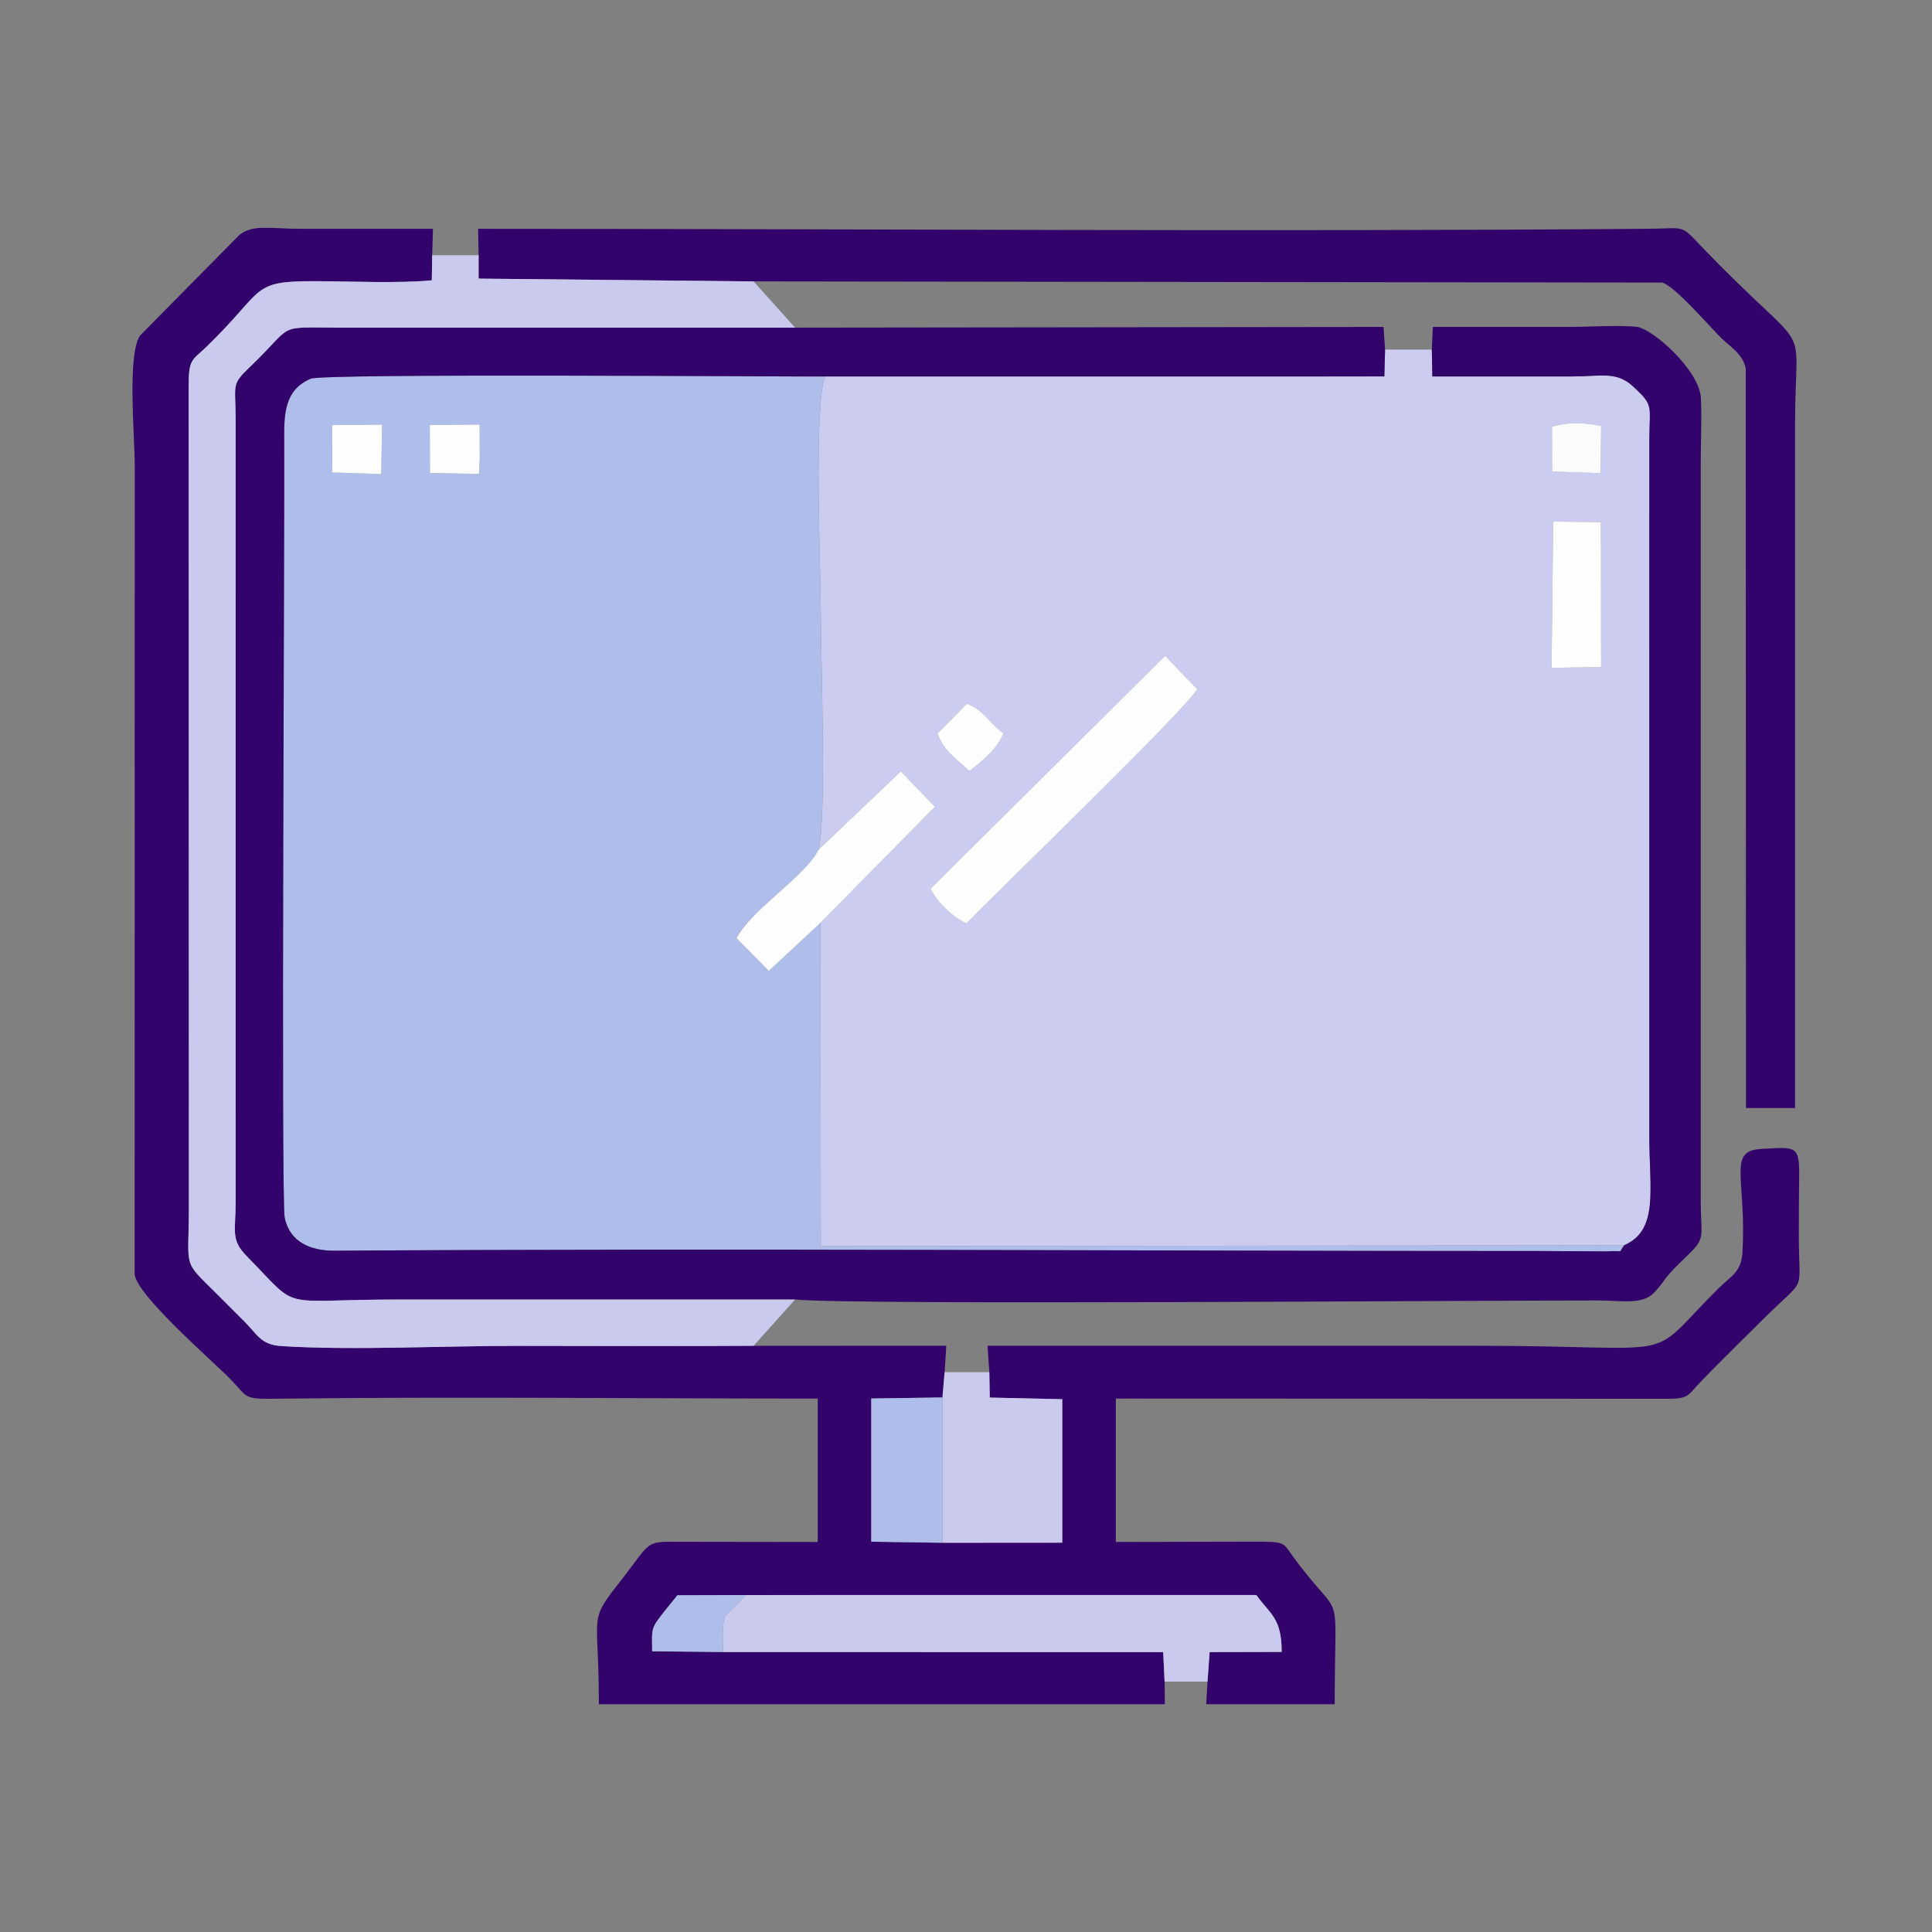 <?xml version="1.0" encoding="UTF-8"?>
<!DOCTYPE svg PUBLIC "-//W3C//DTD SVG 1.0//EN" "http://www.w3.org/TR/2001/REC-SVG-20010904/DTD/svg10.dtd">
<!-- Creator: CorelDRAW 2020 (64-Bit Evaluation Version) -->
<svg xmlns="http://www.w3.org/2000/svg" xml:space="preserve" width="43.349mm" height="43.349mm" version="1.0" shape-rendering="geometricPrecision" text-rendering="geometricPrecision" image-rendering="optimizeQuality" fill-rule="evenodd" clip-rule="evenodd"
viewBox="0 0 4334920 4334920"
 xmlns:xlink="http://www.w3.org/1999/xlink"
 xmlns:xodm="http://www.corel.com/coreldraw/odm/2003">
 <rect x="0" y="0" width="4334920" height="4334920" fill="#808080" stroke="none"/>
 <g id="Layer_x0020_1">
  <g id="_1808297475392">
   <path fill="#CCCBF0" d="M2169450 1579040c40190,15300 48340,42500 82290,66240 -13880,35040 -50940,65380 -76860,84730 -26290,-25650 -58190,-44560 -71300,-84530l65870 -66440zm444780 -107530l72040 74830c-29500,49930 -440980,446380 -517630,525490 -32520,-14430 -64720,-47190 -80940,-77770l526530 -522550zm977870 -300120l440 325310 -111160 1770 3620 -328100 107100 1020zm-109890 -213520c32000,-11450 76480,-9760 110420,-1950l-1330 105860 -108820 -3730 -270 -100180zm-1630530 -113150c-26420,60150 -9910,437980 -9910,532280 0,102610 13200,455180 -4880,529240l184330 -175590 76590 79580 -256840 260360 830 725630 1802550 -2230c78170,-34580 56200,-124220 56200,-248590l70 -1557900c640,-79520 10320,-77060 -35800,-119890 -38030,-35320 -70610,-23060 -136710,-22990 -104750,100 -209520,0 -314280,0l-1170 -60280 -104950 0 -1620 60270 -1254410 110z"/>
   <path fill="#AEBDE9" d="M964410 953470l111700 -830 300 77240 -1810 33560 -109870 -2250 -320 -107720zm-219060 390l111970 -1220 -1960 110960 -109700 -3430 -310 -106310zm2899000 1840130l-1802550 2230 -830 -725630 -115880 107800 -72450 -73260c34520,-65990 153840,-138240 184250,-198890 18080,-74060 4880,-426630 4880,-529240 0,-94300 -16510,-472130 9910,-532280 -86450,730 -1124620,-7440 -1154430,5010 -59830,24990 -60030,81530 -59580,137770 1280,157190 -7410,1700960 1030,1744060 10930,55810 59140,75070 111810,74730 897480,-5770 1809940,720 2709870,720l144640 830c41750,-2980 24320,6320 39330,-13850z"/>
   <path fill="#32036A" d="M2613090 3773060l-3170 -66120 -987680 -220 -158950 -1650c0,-42420 -3920,-48680 16460,-75400 16100,-21110 27770,-34640 40220,-50330l153910 -480 1144970 -80c31270,43710 56880,50790 56880,127720l-161680 350 -4680 66210 -2970 50790 288310 10c0,-283450 22470,-173060 -92850,-330480 -21760,-29710 -17560,-33390 -67300,-34300l-330910 720 0 -321740 1219630 440c69870,660 58530,-3020 94880,-40590 46280,-47810 88320,-88450 135400,-135530 102260,-102250 82760,-52530 82550,-188380 -60,-45510 250,-90750 750,-136210 750,-68910 -8650,-64190 -86340,-59750 -74920,4280 -31910,66370 -40760,230470 -2510,46420 -25580,54100 -53560,81910 -172450,171400 -61480,129110 -548220,129110 -364070,0 -728130,0 -1092200,0l3990 59270 950 57010 162750 3660 0 321920 -268830 200 -159730 -2400 -10 -321280 159740 -2360 4840 -56750 3700 -59250 -432330 50c-177660,1260 -355690,190 -533400,190 -164850,0 -365540,10490 -525820,480 -46220,-2890 -53850,-25600 -81700,-53610 -23150,-23300 -40250,-40310 -63490,-63510 -78750,-78570 -62690,-51480 -62660,-196880l-450 -1837850c-410,-64530 7570,-58820 41030,-91340 133220,-129470 95850,-146610 244350,-146180 80070,230 182010,5310 260190,-1890l790 -56340 1750 -59260c-99030,0 -197810,20 -296590,-10 -69380,-20 -107530,-10820 -138220,14180l-222910 225820c-28600,45770 -11400,223570 -11400,293400l-260 1812130c5090,47980 172020,191820 214020,234710 42460,43360 26710,45670 107710,44690 402540,-4880 808110,-270 1210990,-270l0 321740 -313690 -440c-74950,-710 -59750,-210 -126570,85100 -76870,98150 -50800,66420 -50800,279400l1270000 0 -630 -50800z"/>
   <path fill="#32036A" d="M1783980 2915790c131790,12930 1539600,1740 1803400,2140 52590,80 98750,10550 125210,-18720 28880,-31950 15590,-26920 71900,-80500 44000,-41860 31930,-41830 31520,-120880l-30 -1651030c0,-49050 2560,-104740 470,-152870 -2760,-63490 -109410,-156970 -144140,-160660 -39050,-4140 -110080,270 -152660,270 -101600,0 -203200,0 -304800,0l-2190 50800 1170 60280c104760,0 209530,100 314280,0 66100,-70 98680,-12330 136710,22990 46120,42830 36440,40370 35800,119890l-70 1557900c0,124370 21970,214010 -56200,248590 -15010,20170 2420,10870 -39330,13850l-144640 -830c-899930,0 -1812390,-6490 -2709870,-720 -52670,340 -100880,-18920 -111810,-74730 -8440,-43100 250,-1586870 -1030,-1744060 -450,-56240 -250,-112780 59580,-137770 29810,-12450 1067980,-4280 1154430,-5010l1254410 -110 1620 -60270 -3450 -50780 -1320280 1600 -1015990 0c-154290,-80 -103220,-11240 -206890,87760 -42220,40330 -33000,38220 -32350,113770l60 1761120c-280,65500 -11640,83680 25080,121050 123610,125800 62540,96930 341100,96930 296330,0 592660,0 888990,0z"/>
   <path fill="#32036A" d="M1073880 572670l0 52500 616970 6200 2038410 2620c28800,7950 103560,95300 131170,122830 21720,21660 50680,37670 56560,70440l590 1658870 110060 0 0 -1532460c0,-260240 46630,-132460 -213640,-404420 -44180,-46170 -32460,-36590 -116490,-35910 -864830,6990 -1756760,70 -2624720,70l1090 59260z"/>
   <path fill="#CACAEF" d="M1690850 3019600l93130 -103810c-296330,0 -592660,0 -888990,0 -278560,0 -217490,28870 -341100,-96930 -36720,-37370 -25360,-55550 -25080,-121050l-60 -1761120c-650,-75550 -9870,-73440 32350,-113770 103670,-99000 52600,-87840 206890,-87760l1015990 0 -93130 -103790 -616970 -6200 0 -52500 -104190 0 -790 56340c-78180,7200 -180120,2120 -260190,1890 -148500,-430 -111130,16710 -244350,146180 -33460,32520 -41440,26810 -41030,91340l450 1837850c-30,145400 -16090,118310 62660,196880 23240,23200 40340,40210 63490,63510 27850,28010 35480,50720 81700,53610 160280,10010 360970,-480 525820,-480 177710,0 355740,1070 533400,-190z"/>
   <path fill="#CACAEF" d="M1622240 3706720l987680 220 3170 66120 96280 0 4680 -66210 161680 -350c0,-76930 -25610,-84010 -56880,-127720l-1144970 80 -46270 46310c-8480,20500 -5370,52030 -5370,81550z"/>
   <polygon fill="#CACAEF" points="2114640,3135550 2114640,3461590 2383470,3461390 2383470,3139470 2220720,3135810 2219770,3078800 2119480,3078800 "/>
   <path fill="#FEFEFF" d="M2087700 1994060c16220,30580 48420,63340 80940,77770 76650,-79110 488130,-475560 517630,-525490l-72040 -74830 -526530 522550z"/>
   <path fill="#FEFEFF" d="M1836890 1906240c-30410,60650 -149730,132900 -184250,198890l72450 73260 115880 -107800 256840 -260360 -76590 -79580 -184330 175590z"/>
   <polygon fill="#AEBDE9" points="2114640,3461590 2114640,3135550 1954900,3137910 1954910,3459190 "/>
   <polygon fill="#FEFEFF" points="3485000,1170370 3481380,1498470 3592540,1496700 3592100,1171390 "/>
   <path fill="#AEBDE9" d="M1622240 3706720c0,-29520 -3110,-61050 5370,-81550l46270 -46310 -153910 480c-12450,15690 -24120,29220 -40220,50330 -20380,26720 -16460,32980 -16460,75400l158950 1650z"/>
   <path fill="#FEFEFF" d="M2103580 1645480c13110,39970 45010,58880 71300,84530 25920,-19350 62980,-49690 76860,-84730 -33950,-23740 -42100,-50940 -82290,-66240l-65870 66440z"/>
   <polygon fill="#FEFEFF" points="964730,1061190 1074600,1063440 1076410,1029880 1076110,952640 964410,953470 "/>
   <polygon fill="#FEFEFF" points="745660,1060170 855360,1063600 857320,952640 745350,953860 "/>
   <path fill="#FBFBFE" d="M3482480 1058050l108820 3730 1330 -105860c-33940,-7810 -78420,-9500 -110420,1950l270 100180z"/>
  </g>
 </g>
</svg>
